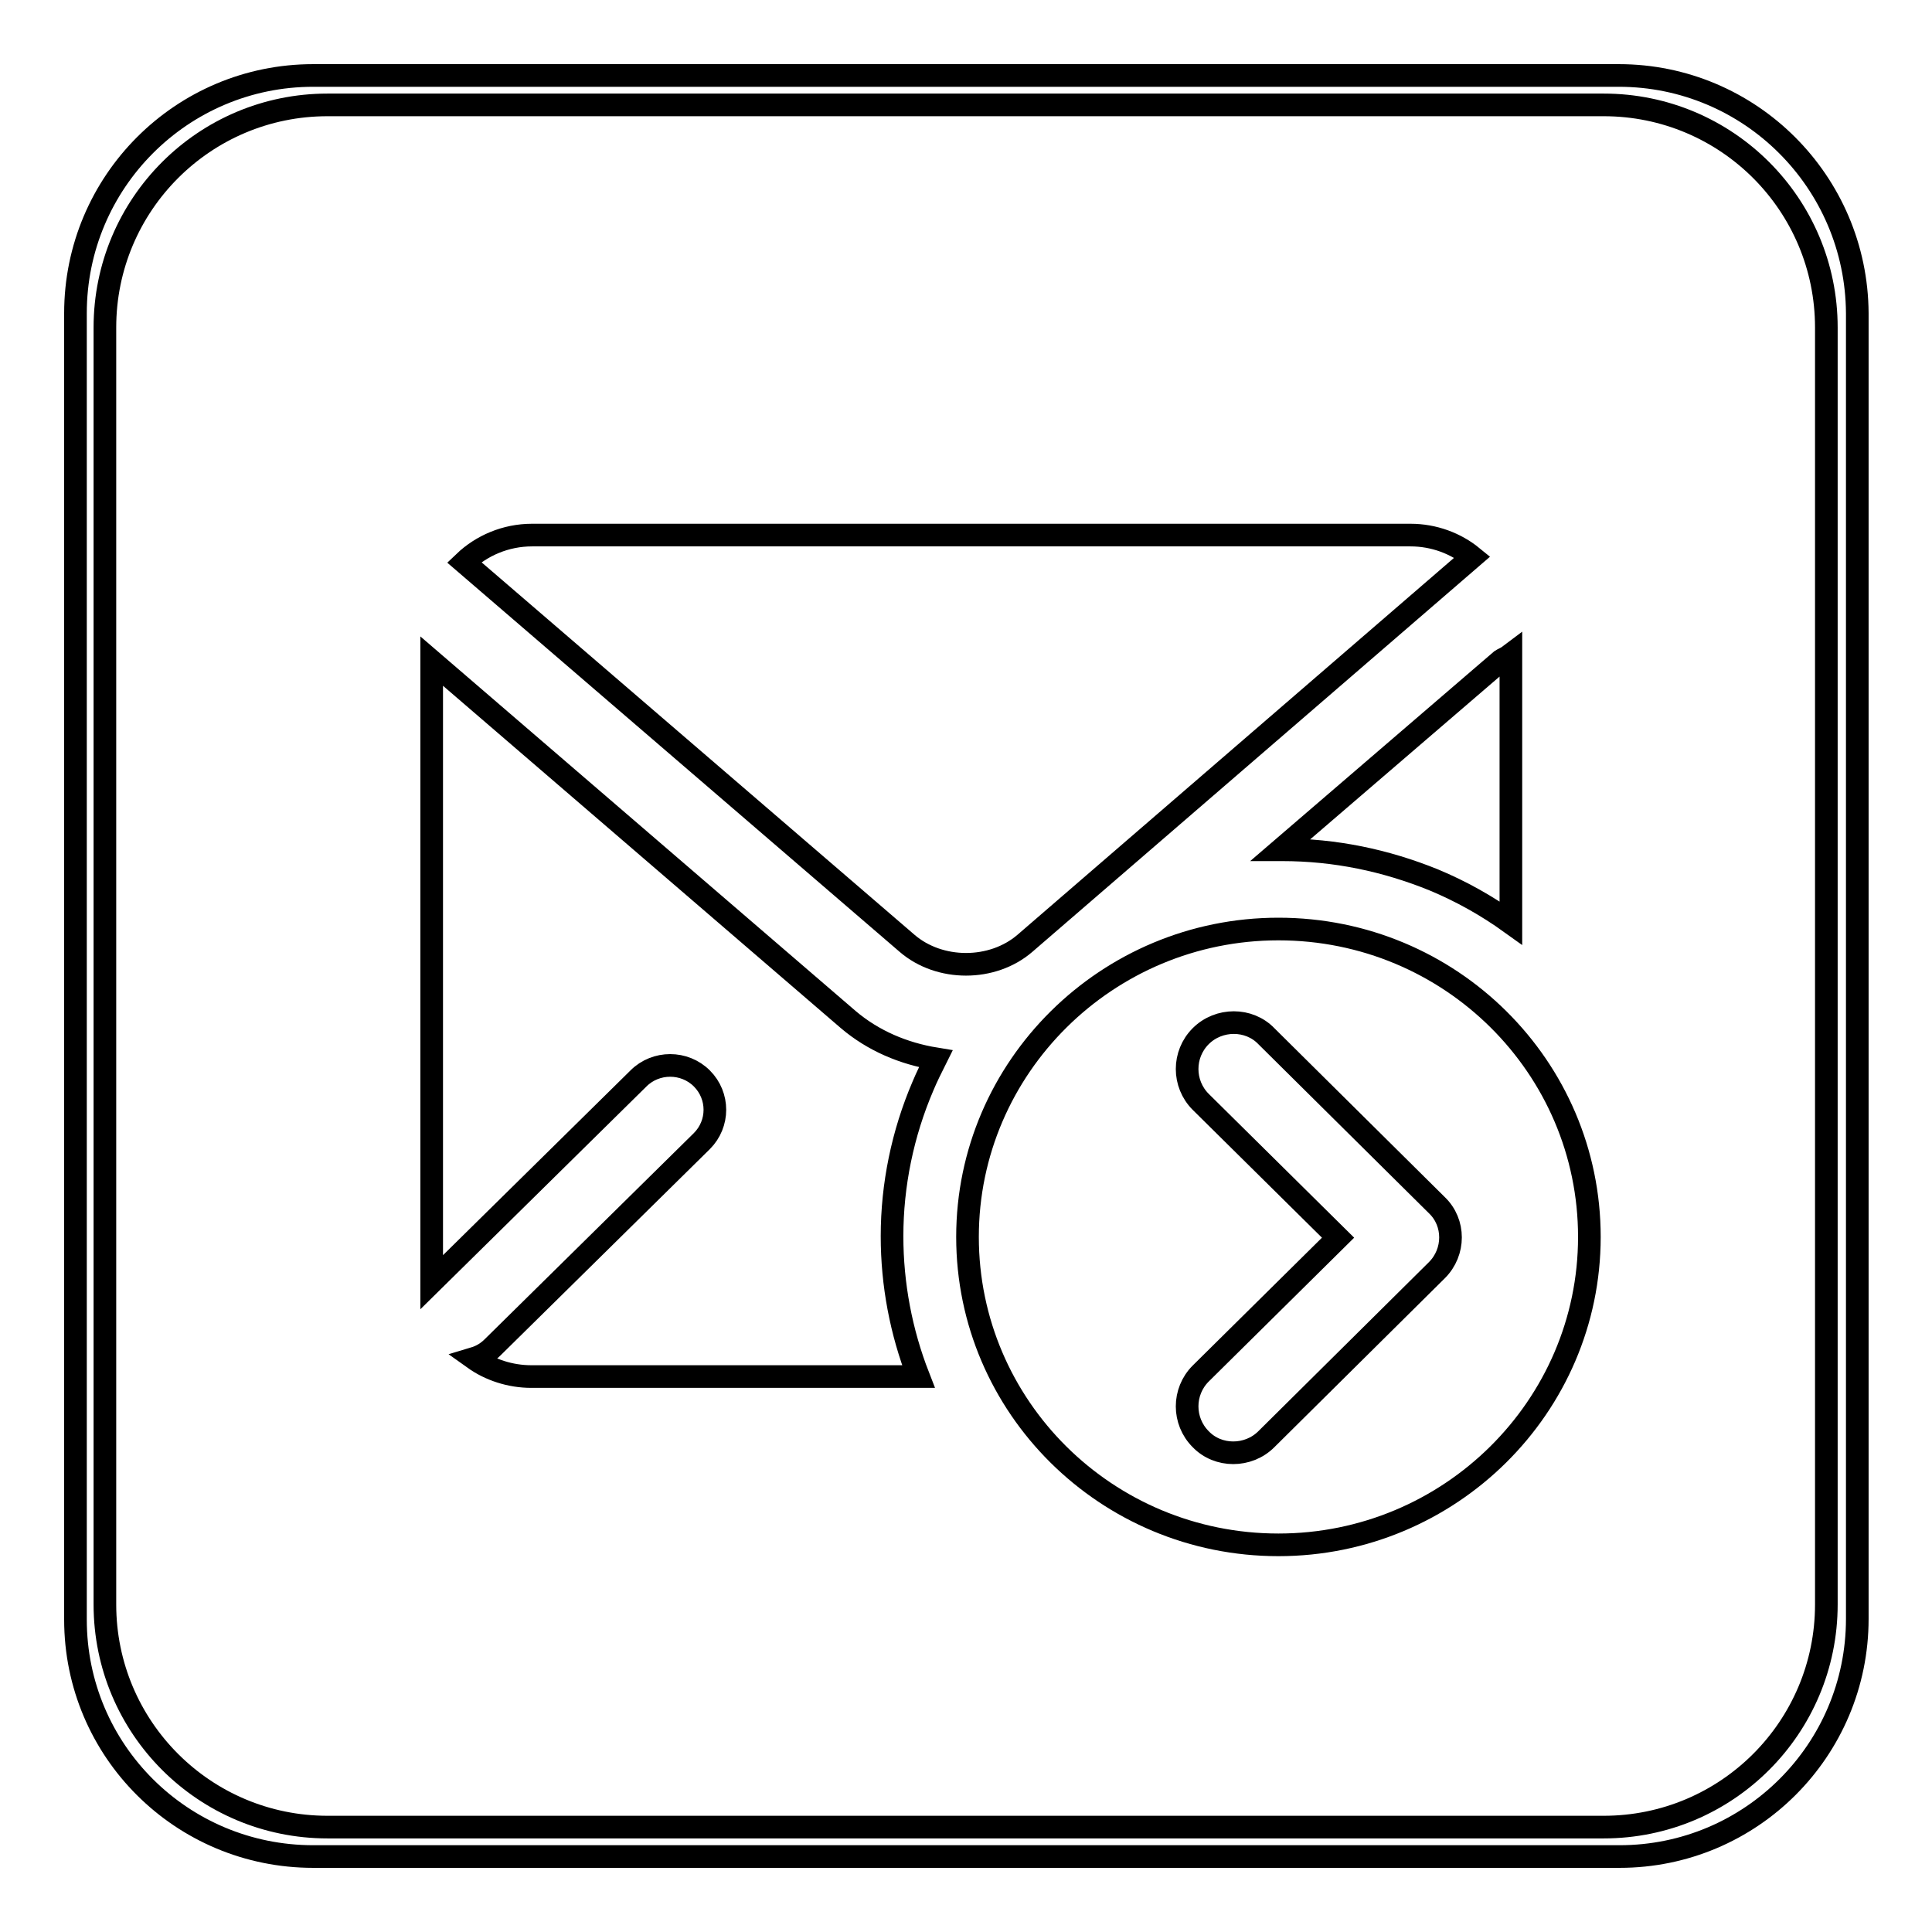 <?xml version="1.0" encoding="utf-8"?>
<!-- Svg Vector Icons : http://www.onlinewebfonts.com/icon -->
<!DOCTYPE svg PUBLIC "-//W3C//DTD SVG 1.1//EN" "http://www.w3.org/Graphics/SVG/1.1/DTD/svg11.dtd">
<svg version="1.1" xmlns="http://www.w3.org/2000/svg" xmlns:xlink="http://www.w3.org/1999/xlink" x="0px" y="0px" viewBox="0 0 256 256" enable-background="new 0 0 256 256" xml:space="preserve">
<g><g><path stroke-width="3" fill-opacity="0" stroke="#000000"  d="M214.5,10h-173C24.1,10,10,24.1,10,41.5v173.1c0,17.4,14.1,31.4,31.5,31.4h173.1c17.4,0,31.5-14.1,31.5-31.5v-173C246,24.1,231.9,10,214.5,10z M242,212.6c0,16.3-13.2,29.5-29.5,29.5H43.4c-16.3,0-29.5-13.2-29.5-29.5V43.4c0-16.3,13.2-29.5,29.5-29.5h169.1c16.3,0,29.5,13.2,29.5,29.5L242,212.6L242,212.6z M57.2,87.6v81.3c0,0.3,0,0.7,0,1l27.4-27c2.3-2.3,6.1-2.3,8.4,0c2.3,2.3,2.3,6,0,8.3l-27.7,27.3c-0.7,0.7-1.5,1.2-2.5,1.5c2.1,1.5,4.8,2.4,7.6,2.4h51.3c-2.3-5.9-3.5-12.2-3.5-18.6c0-6.8,1.4-13.6,4.1-19.9c0.5-1.2,1.1-2.4,1.7-3.6c-4.3-0.7-8.3-2.4-11.6-5.2L57.2,87.6z M169.9,112.6c7,0,13.7,1.4,20.1,4c3.6,1.5,7,3.4,10.2,5.7V86.7l-0.4,0.3c-0.3,0.2-0.6,0.3-0.9,0.5l-29.2,25.1C169.8,112.6,169.8,112.6,169.9,112.6z M169.4,123.1c-22.7,0-41.2,18.3-41.2,40.8s18.4,40.8,41.2,40.8c22.7,0,41.2-18.3,41.2-40.8S192.2,123.1,169.4,123.1z M190.4,168.3l-22.6,22.4c-2.4,2.4-6.4,2.4-8.7,0c-2.4-2.4-2.4-6.3,0-8.7l18.2-18l-18.2-18c-2.4-2.4-2.4-6.3,0-8.7c2.4-2.4,6.4-2.4,8.7,0l22.6,22.4C192.8,162,192.8,165.9,190.4,168.3z M195.1,73.8c-2.2-1.8-5.1-2.9-8.2-2.9H70.5c-3.5,0-6.7,1.4-9,3.6l58.7,50.5c4.3,3.7,11.3,3.7,15.6,0L195.1,73.8z"/></g></g>
</svg>